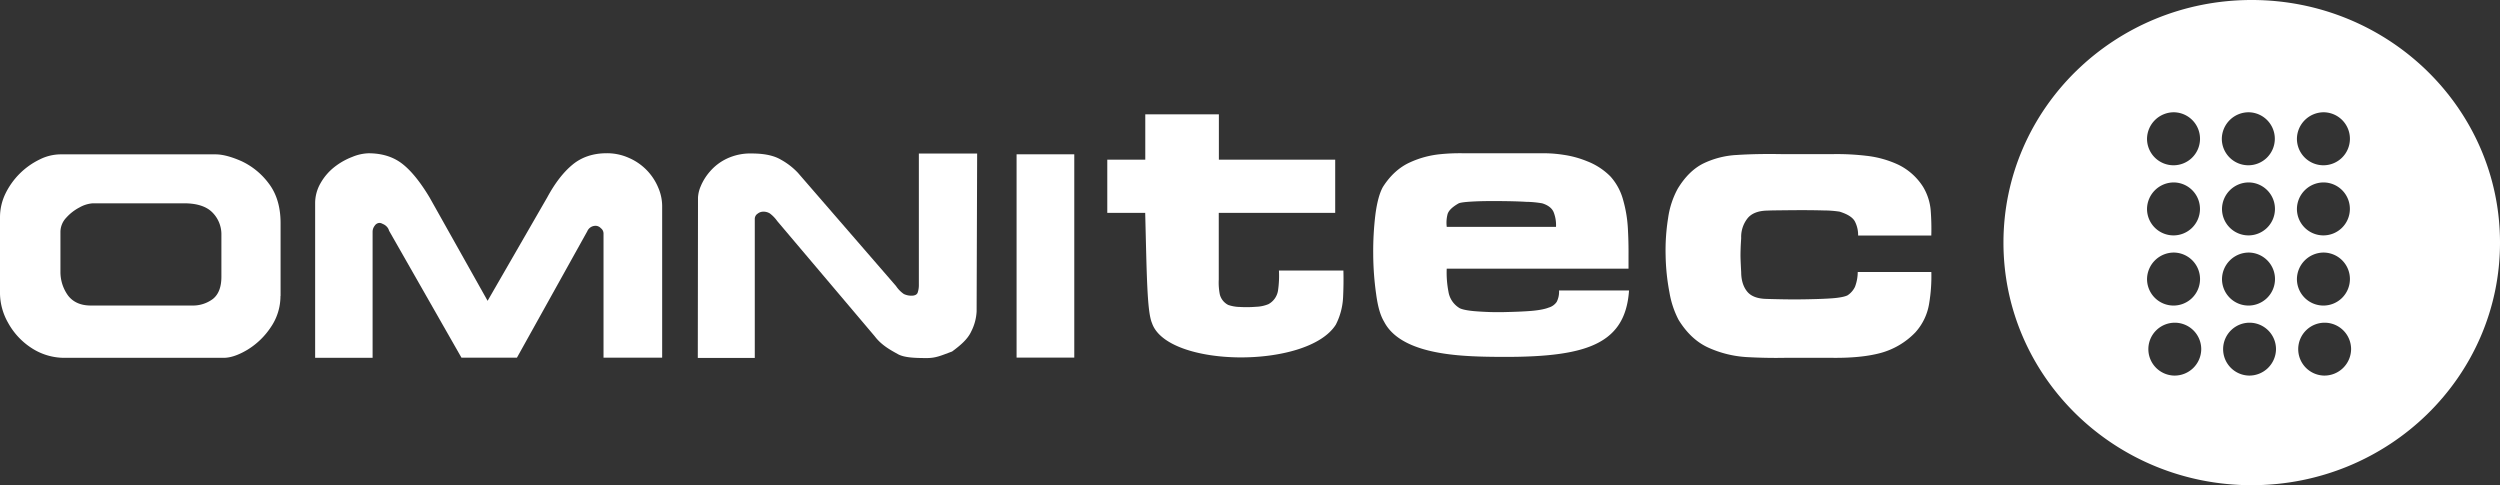 <svg xmlns="http://www.w3.org/2000/svg" viewBox="0 0 1250 242.6"><rect x="0" y="0" width="1250" height="242.6" fill="#333333" stroke="none"/><defs><style>.cls-1{fill:#fff;}</style></defs><title>Recurso 1</title><g id="Capa_2" data-name="Capa 2"><g id="Capa_1-2" data-name="Capa 1"><path class="cls-1" d="M1125.83,0c-68.56,0-124.1,54.31-124.1,121.32s55.55,121.28,124.11,121.28S1250,188.33,1250,121.32,1194.38,0,1125.83,0ZM1087,56.14a13.25,13.25,0,1,1-13.49,13.25A13.43,13.43,0,0,1,1087,56.14Zm0,35.08a13.24,13.24,0,1,1-13.49,13.23A13.41,13.41,0,0,1,1087,91.22Zm0,35.06a13.25,13.25,0,1,1-13.48,13.24A13.42,13.42,0,0,1,1087,126.28Zm0,61.51a13.22,13.22,0,1,1,13.62-13.18A13.31,13.31,0,0,1,1087,187.79Zm37.45-131.65a13.25,13.25,0,1,1-13.54,13.25A13.41,13.41,0,0,1,1124.48,56.14Zm0,35.08A13.24,13.24,0,1,1,1111,104.45,13.38,13.38,0,0,1,1124.49,91.22Zm0,35.06A13.25,13.25,0,1,1,1111,139.52,13.41,13.41,0,0,1,1124.49,126.28Zm0,61.51A13.22,13.22,0,1,1,1138,174.61,13.35,13.35,0,0,1,1124.51,187.79ZM1162,56.14a13.25,13.25,0,1,1-13.54,13.25A13.42,13.42,0,0,1,1162,56.14Zm0,35.08a13.24,13.24,0,1,1-13.54,13.23A13.38,13.38,0,0,1,1162,91.22Zm0,35.06a13.25,13.25,0,1,1-13.54,13.24A13.4,13.4,0,0,1,1162,126.28Zm0,61.51a13.22,13.22,0,1,1,13.55-13.18A13.35,13.35,0,0,1,1162,187.79Z"/><path class="cls-1" d="M576,161.55c-2.5-5.79-2.61-24.29-3.4-55.13H553.64V79.82h19V57.16h36.8V79.82h58.16v26.6H609.38v33.34a30.86,30.86,0,0,0,.53,7.46,8.16,8.16,0,0,0,4.22,5.26,18.92,18.92,0,0,0,5.78,1,58.55,58.55,0,0,0,8.1-.09,17.76,17.76,0,0,0,6.2-1.31,9.37,9.37,0,0,0,4.78-6.69,51,51,0,0,0,.48-10.11H671.7c.12,4.32.06,8.83-.16,13.46a33.49,33.49,0,0,1-3.62,13.57C653.87,184.64,583.63,183.94,576,161.55Z"/><path class="cls-1" d="M814.26,128.1v6.24h-90.9a50.4,50.4,0,0,0,.85,11.41,11.74,11.74,0,0,0,5.7,8.38c1.45.68,4.22,1.24,8.39,1.54s8.68.5,13.7.38,9.62-.26,13.76-.61,7-1,8.59-1.65a7.21,7.21,0,0,0,4-2.85,11.18,11.18,0,0,0,1.17-5.7h35c-2,28.82-24.19,34.11-72.19,33.1-16-.39-42.25-2-50.27-17.47-2-3.34-3.19-7.83-4-13.9a147.12,147.12,0,0,1-1.45-19.85,152.72,152.72,0,0,1,1.11-20c.82-6.15,2.09-10.74,3.78-13.72,3.69-5.75,8.21-9.83,13.48-12.21a47.36,47.36,0,0,1,15.35-4.11,96.46,96.46,0,0,1,11.27-.45H772a64.38,64.38,0,0,1,9.65.76,50.15,50.15,0,0,1,12.17,3.34,33.22,33.22,0,0,1,11.41,7.51A28.7,28.7,0,0,1,811.57,100a64.46,64.46,0,0,1,2.37,14.2C814.21,119.06,814.3,123.73,814.26,128.1ZM778,113.45a17.44,17.44,0,0,0-1.08-7.1c-.78-2.16-2.76-3.73-5.8-4.68a50,50,0,0,0-7.95-.75c-4-.24-8.47-.34-13.37-.38s-9.25,0-13.19.21-6.29.49-7.26.92c-3.33,1.89-5.26,3.79-5.65,5.76a17,17,0,0,0-.33,6Z"/><path class="cls-1" d="M883.52,149.46q1.73.07,7.34.18c3.74.07,7.91.09,12.56,0s8.86-.21,12.66-.49,6.43-.84,7.7-1.49a10.61,10.61,0,0,0,3.71-4.24,21.16,21.16,0,0,0,1.38-7.41h36.8a82.33,82.33,0,0,1-1.08,15.64,28,28,0,0,1-6.92,14.55A37.81,37.81,0,0,1,940,176.57c-6.59,1.73-14.69,2.46-24.24,2.34H892.6c-6.23.12-12.65,0-19.36-.37a54.11,54.11,0,0,1-18.9-4.65c-6-2.68-11-7.38-15.07-14a46,46,0,0,1-4.56-13.77,107.29,107.29,0,0,1-1.9-18.42A102.25,102.25,0,0,1,834.06,109a42.92,42.92,0,0,1,4.8-14.64c3.61-5.95,7.88-10.15,12.73-12.58a43.4,43.4,0,0,1,16.79-4.29q9.68-.64,22-.44H917a127,127,0,0,1,16.31.86,51,51,0,0,1,15.82,4.43,30.33,30.33,0,0,1,12.36,11,27.26,27.26,0,0,1,3.86,11.87,121.34,121.34,0,0,1,.3,12.57H929.06a14.69,14.69,0,0,0-1.42-6.65c-1-2.29-3.66-4-7.86-5.31a55.34,55.34,0,0,0-7.9-.6c-3.79-.11-7.84-.15-12.21-.14s-8.12.07-11.21.1-4.79.12-4.92.12c-4.62.1-8,1.49-9.95,4.1a15,15,0,0,0-3,9.62c0,.13-.07,1.12-.17,2.86s-.15,3.5-.17,5.21.08,3.77.17,5.69.16,3.07.17,3.22c0,4,1,7.35,3,9.79S878.9,149.4,883.52,149.46Z"/><path class="cls-1" d="M140.23,148a27.43,27.43,0,0,1-4.8,15.56,37.29,37.29,0,0,1-11.6,11.25c-4.55,2.73-8.54,4.1-12,4.1H32.88a30.07,30.07,0,0,1-17.26-5A35.1,35.1,0,0,1,4,161.32a30.45,30.45,0,0,1-4-14.41V108.72A27.21,27.21,0,0,1,2.71,96.83a36.94,36.94,0,0,1,17.13-17.1,23.54,23.54,0,0,1,10.23-2.55h77.73q5.2,0,12.9,3.38a35.86,35.86,0,0,1,13.59,11.06q5.94,7.7,6,19.74V148Zm-29.53-9.59V117.47a15.43,15.43,0,0,0-4.49-11.23c-3-3.06-7.78-4.59-14.24-4.59H46.47a15.62,15.62,0,0,0-6.6,2,23.54,23.54,0,0,0-6.8,5.26,10.38,10.38,0,0,0-2.85,6.94v19.94a20.09,20.09,0,0,0,3.87,12.07c2.53,3.21,6.27,4.9,11.23,4.9H96a16.58,16.58,0,0,0,10.45-3.29C109.28,147.21,110.7,143.52,110.7,138.39Z"/><path class="cls-1" d="M331,178.85H301.76V116.79a3.31,3.31,0,0,0-1.34-2.69,3.61,3.61,0,0,0-2.41-1.19,4.49,4.49,0,0,0-4.38,2.74l-35.17,63.2H230.74l-36.21-63.5a4.61,4.61,0,0,0-1.2-2.08,5.56,5.56,0,0,0-2-1.32,3.7,3.7,0,0,0-1.55-.5,3,3,0,0,0-2.41,1.39,4.92,4.92,0,0,0-1.07,3v63.07H157.57V101.74a20,20,0,0,1,2.78-10.28,27.54,27.54,0,0,1,6.92-8,34.13,34.13,0,0,1,8.85-5,22.85,22.85,0,0,1,8.13-1.82c6.61,0,12.13,1.69,16.55,5s9.15,9,14,17.11l29,51.66,29.85-51.78c3.89-7.19,8.12-12.62,12.68-16.36s10.24-5.65,17-5.65a26.57,26.57,0,0,1,11.1,2.32,27.73,27.73,0,0,1,14.65,14.79,23.48,23.48,0,0,1,2,9.08v75.92Z"/><path class="cls-1" d="M488.31,155.69a24.63,24.63,0,0,1-2.71,10.07c-1.78,3.9-5.49,7-9.56,10-5.31,1.94-7.95,3.27-12.6,3.27-6.39,0-11.47-.25-14.57-2s-8-4.24-11.48-8.86l-48.77-57.63a16.94,16.94,0,0,0-3.71-3.83,6,6,0,0,0-3.38-.87,4.49,4.49,0,0,0-2.71,1,3.11,3.11,0,0,0-1.43,2.76l0,69.38H348.9L349,98.76a16.33,16.33,0,0,1,1.33-5.56,26.83,26.83,0,0,1,4.54-7.33,25.55,25.55,0,0,1,8.36-6.46,27.52,27.52,0,0,1,12.62-2.67c6.21,0,11.06,1,14.58,3.08a34.51,34.51,0,0,1,8.54,6.6L448,143a14.92,14.92,0,0,0,3.91,4,8.74,8.74,0,0,0,3.81.85c1.65,0,2.69-.53,3.08-1.44a11.82,11.82,0,0,0,.63-4.23l0-65.42h29.14Z"/><rect class="cls-1" x="508.29" y="77.15" width="28.85" height="101.65"/></g></g></svg>